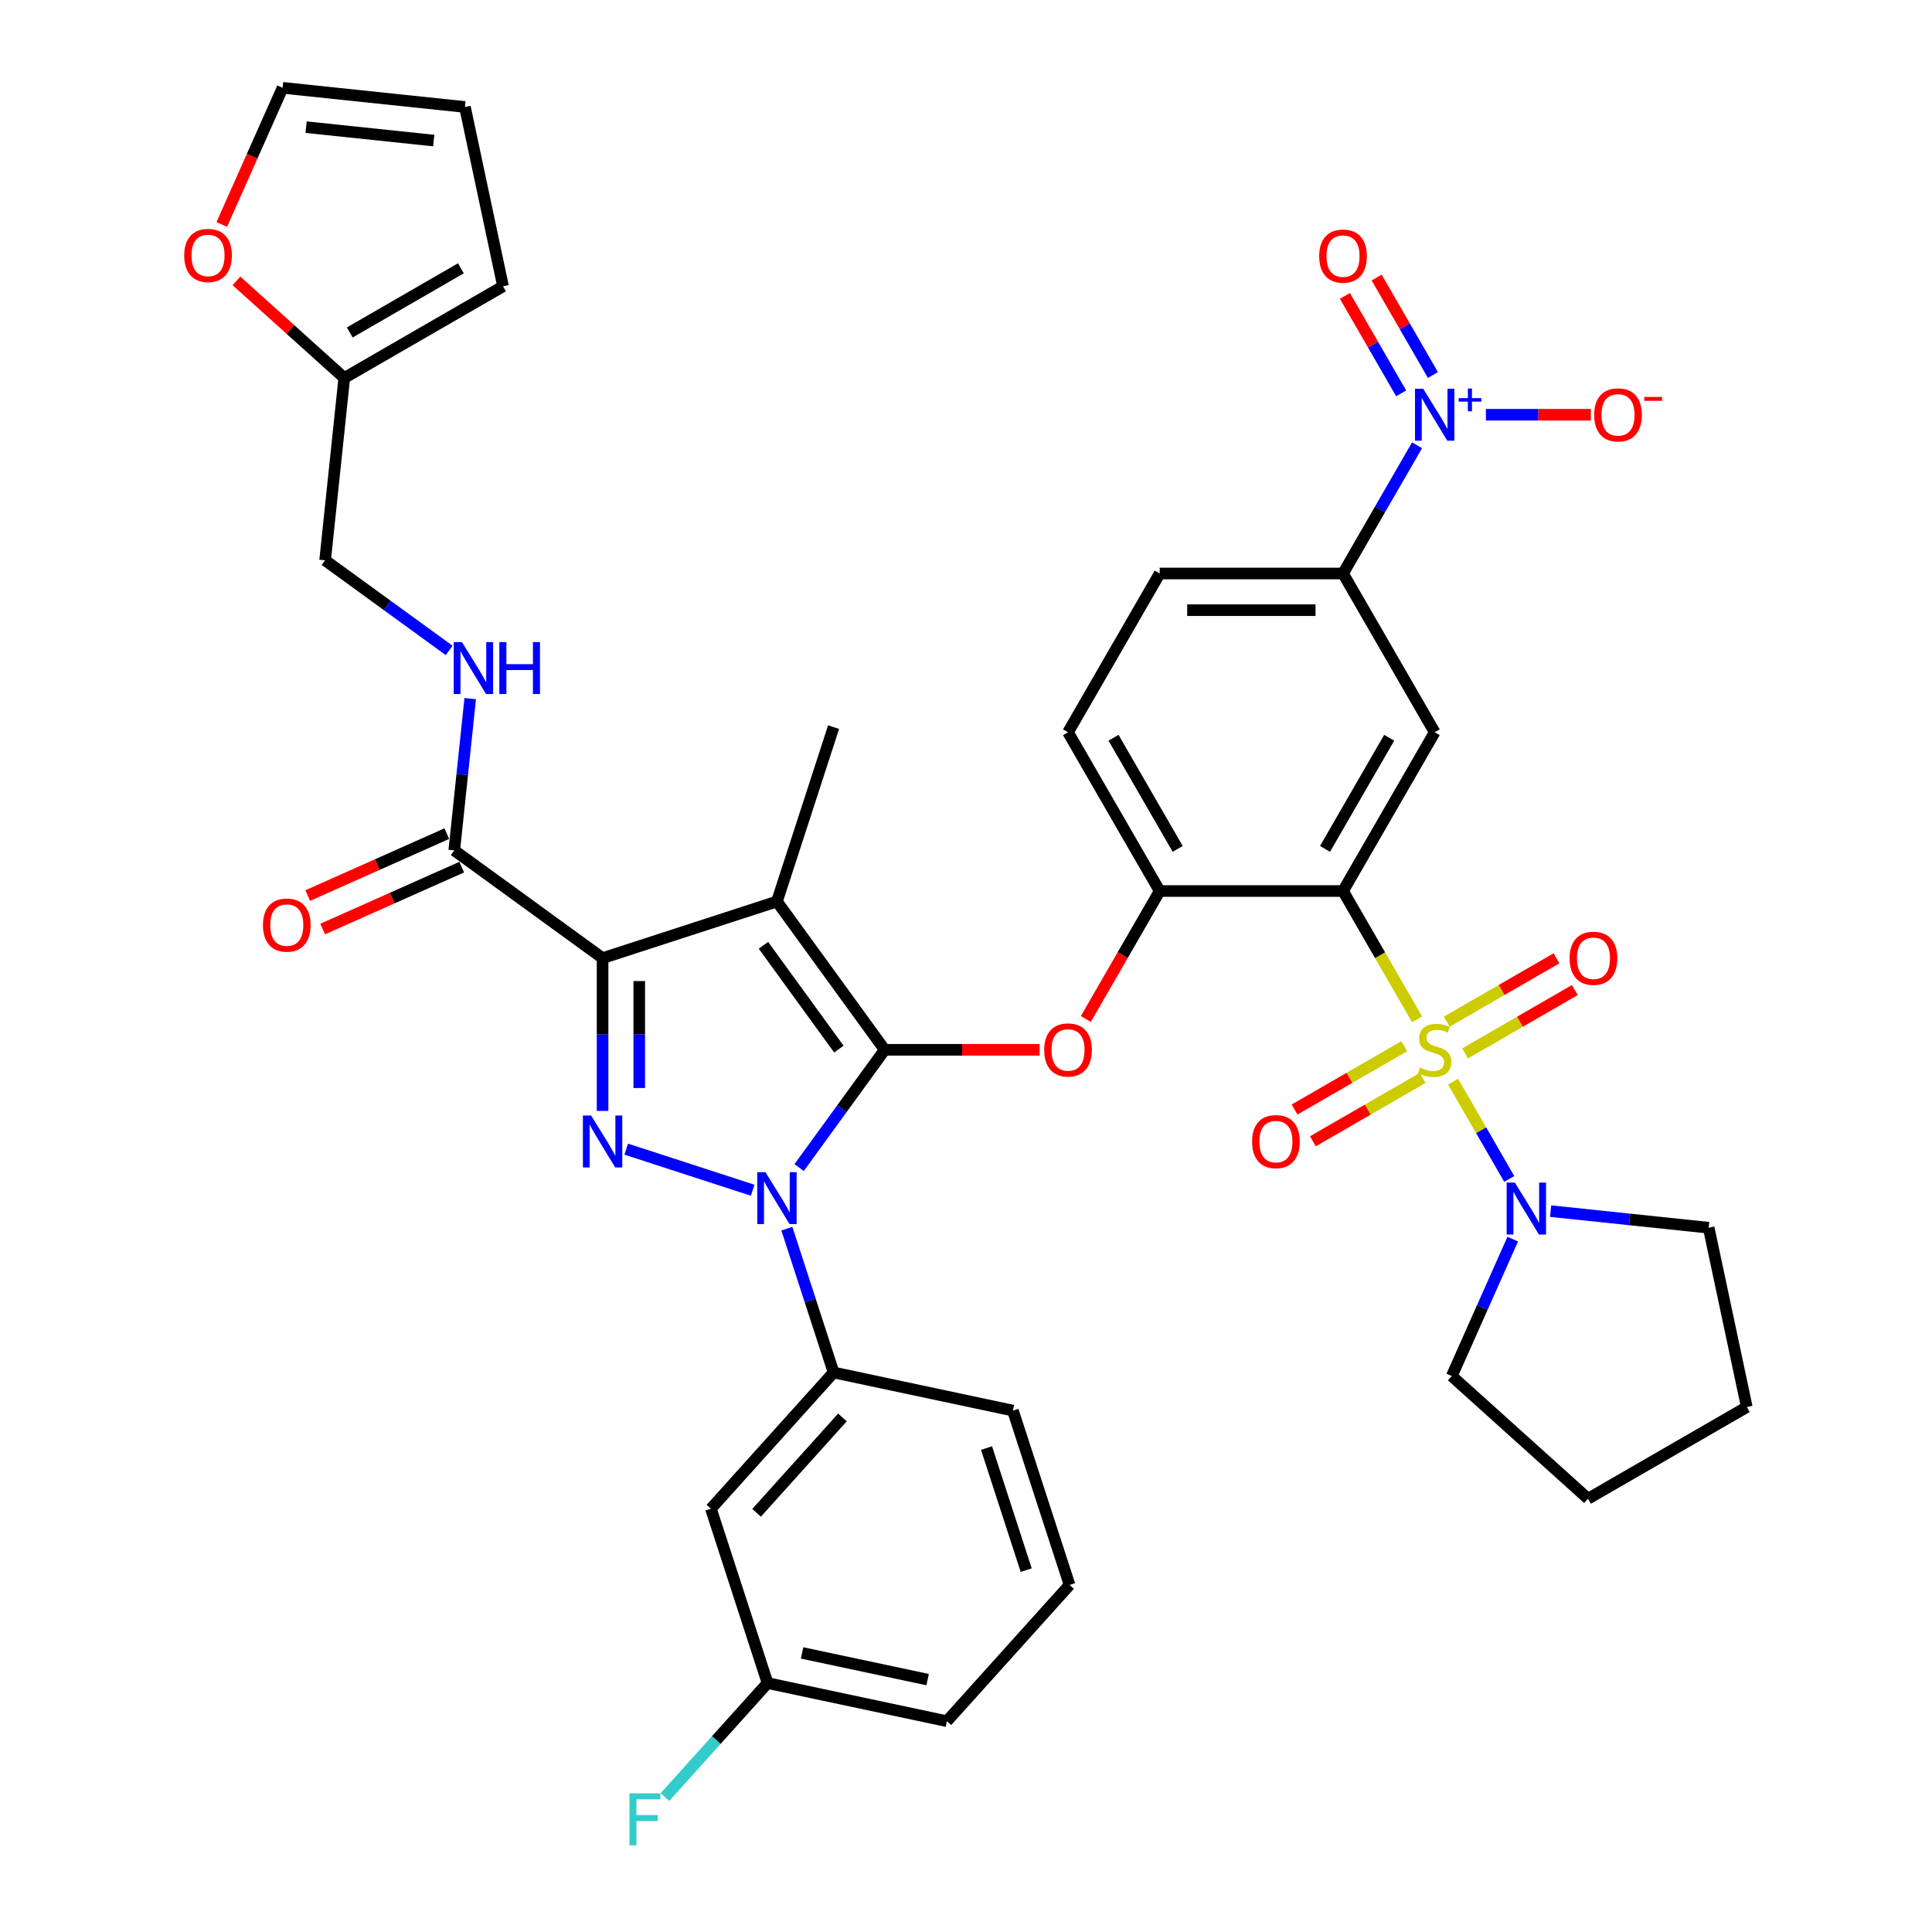 <?xml version='1.0' encoding='iso-8859-1'?>
<svg version='1.1' baseProfile='full'
              xmlns='http://www.w3.org/2000/svg'
                      xmlns:rdkit='http://www.rdkit.org/xml'
                      xmlns:xlink='http://www.w3.org/1999/xlink'
                  xml:space='preserve'
width='1000px' height='1000px' viewBox='0 0 1000 1000'>
<!-- END OF HEADER -->
<rect style='opacity:1.0;fill:#FFFFFF;stroke:none' width='1000' height='1000' x='0' y='0'> </rect>
<path class='bond-5' d='M 733.487,527.606 L 714.316,494.402' style='fill:none;fill-rule:evenodd;stroke:#CCCC00;stroke-width:6px;stroke-linecap:butt;stroke-linejoin:miter;stroke-opacity:1' />
<path class='bond-5' d='M 714.316,494.402 L 695.146,461.198' style='fill:none;fill-rule:evenodd;stroke:#000000;stroke-width:6px;stroke-linecap:butt;stroke-linejoin:miter;stroke-opacity:1' />
<path class='bond-9' d='M 752.114,559.869 L 766.649,585.045' style='fill:none;fill-rule:evenodd;stroke:#CCCC00;stroke-width:6px;stroke-linecap:butt;stroke-linejoin:miter;stroke-opacity:1' />
<path class='bond-9' d='M 766.649,585.045 L 781.185,610.222' style='fill:none;fill-rule:evenodd;stroke:#0000FF;stroke-width:6px;stroke-linecap:butt;stroke-linejoin:miter;stroke-opacity:1' />
<path class='bond-14' d='M 758.325,545.25 L 786.724,528.854' style='fill:none;fill-rule:evenodd;stroke:#CCCC00;stroke-width:6px;stroke-linecap:butt;stroke-linejoin:miter;stroke-opacity:1' />
<path class='bond-14' d='M 786.724,528.854 L 815.124,512.457' style='fill:none;fill-rule:evenodd;stroke:#FF0000;stroke-width:6px;stroke-linecap:butt;stroke-linejoin:miter;stroke-opacity:1' />
<path class='bond-14' d='M 748.836,528.815 L 777.235,512.418' style='fill:none;fill-rule:evenodd;stroke:#CCCC00;stroke-width:6px;stroke-linecap:butt;stroke-linejoin:miter;stroke-opacity:1' />
<path class='bond-14' d='M 777.235,512.418 L 805.635,496.022' style='fill:none;fill-rule:evenodd;stroke:#FF0000;stroke-width:6px;stroke-linecap:butt;stroke-linejoin:miter;stroke-opacity:1' />
<path class='bond-15' d='M 726.859,541.503 L 698.46,557.899' style='fill:none;fill-rule:evenodd;stroke:#CCCC00;stroke-width:6px;stroke-linecap:butt;stroke-linejoin:miter;stroke-opacity:1' />
<path class='bond-15' d='M 698.46,557.899 L 670.06,574.296' style='fill:none;fill-rule:evenodd;stroke:#FF0000;stroke-width:6px;stroke-linecap:butt;stroke-linejoin:miter;stroke-opacity:1' />
<path class='bond-15' d='M 736.348,557.939 L 707.949,574.335' style='fill:none;fill-rule:evenodd;stroke:#CCCC00;stroke-width:6px;stroke-linecap:butt;stroke-linejoin:miter;stroke-opacity:1' />
<path class='bond-15' d='M 707.949,574.335 L 679.549,590.732' style='fill:none;fill-rule:evenodd;stroke:#FF0000;stroke-width:6px;stroke-linecap:butt;stroke-linejoin:miter;stroke-opacity:1' />
<path class='bond-0' d='M 457.918,543.377 L 498.01,543.377' style='fill:none;fill-rule:evenodd;stroke:#000000;stroke-width:6px;stroke-linecap:butt;stroke-linejoin:miter;stroke-opacity:1' />
<path class='bond-0' d='M 498.01,543.377 L 538.101,543.377' style='fill:none;fill-rule:evenodd;stroke:#FF0000;stroke-width:6px;stroke-linecap:butt;stroke-linejoin:miter;stroke-opacity:1' />
<path class='bond-2' d='M 457.918,543.377 L 435.773,573.857' style='fill:none;fill-rule:evenodd;stroke:#000000;stroke-width:6px;stroke-linecap:butt;stroke-linejoin:miter;stroke-opacity:1' />
<path class='bond-2' d='M 435.773,573.857 L 413.628,604.336' style='fill:none;fill-rule:evenodd;stroke:#0000FF;stroke-width:6px;stroke-linecap:butt;stroke-linejoin:miter;stroke-opacity:1' />
<path class='bond-3' d='M 457.918,543.377 L 402.142,466.608' style='fill:none;fill-rule:evenodd;stroke:#000000;stroke-width:6px;stroke-linecap:butt;stroke-linejoin:miter;stroke-opacity:1' />
<path class='bond-3' d='M 434.198,543.017 L 395.155,489.278' style='fill:none;fill-rule:evenodd;stroke:#000000;stroke-width:6px;stroke-linecap:butt;stroke-linejoin:miter;stroke-opacity:1' />
<path class='bond-1' d='M 311.895,495.931 L 402.142,466.608' style='fill:none;fill-rule:evenodd;stroke:#000000;stroke-width:6px;stroke-linecap:butt;stroke-linejoin:miter;stroke-opacity:1' />
<path class='bond-11' d='M 311.895,495.931 L 235.127,440.155' style='fill:none;fill-rule:evenodd;stroke:#000000;stroke-width:6px;stroke-linecap:butt;stroke-linejoin:miter;stroke-opacity:1' />
<path class='bond-41' d='M 311.895,495.931 L 311.895,535.472' style='fill:none;fill-rule:evenodd;stroke:#000000;stroke-width:6px;stroke-linecap:butt;stroke-linejoin:miter;stroke-opacity:1' />
<path class='bond-41' d='M 311.895,535.472 L 311.895,575.013' style='fill:none;fill-rule:evenodd;stroke:#0000FF;stroke-width:6px;stroke-linecap:butt;stroke-linejoin:miter;stroke-opacity:1' />
<path class='bond-41' d='M 330.874,507.793 L 330.874,535.472' style='fill:none;fill-rule:evenodd;stroke:#000000;stroke-width:6px;stroke-linecap:butt;stroke-linejoin:miter;stroke-opacity:1' />
<path class='bond-41' d='M 330.874,535.472 L 330.874,563.151' style='fill:none;fill-rule:evenodd;stroke:#0000FF;stroke-width:6px;stroke-linecap:butt;stroke-linejoin:miter;stroke-opacity:1' />
<path class='bond-4' d='M 389.579,616.063 L 324.129,594.797' style='fill:none;fill-rule:evenodd;stroke:#0000FF;stroke-width:6px;stroke-linecap:butt;stroke-linejoin:miter;stroke-opacity:1' />
<path class='bond-12' d='M 407.279,635.954 L 419.372,673.173' style='fill:none;fill-rule:evenodd;stroke:#0000FF;stroke-width:6px;stroke-linecap:butt;stroke-linejoin:miter;stroke-opacity:1' />
<path class='bond-12' d='M 419.372,673.173 L 431.465,710.392' style='fill:none;fill-rule:evenodd;stroke:#000000;stroke-width:6px;stroke-linecap:butt;stroke-linejoin:miter;stroke-opacity:1' />
<path class='bond-29' d='M 402.142,466.608 L 431.465,376.361' style='fill:none;fill-rule:evenodd;stroke:#000000;stroke-width:6px;stroke-linecap:butt;stroke-linejoin:miter;stroke-opacity:1' />
<path class='bond-8' d='M 695.146,461.198 L 742.592,379.02' style='fill:none;fill-rule:evenodd;stroke:#000000;stroke-width:6px;stroke-linecap:butt;stroke-linejoin:miter;stroke-opacity:1' />
<path class='bond-8' d='M 685.827,439.383 L 719.039,381.858' style='fill:none;fill-rule:evenodd;stroke:#000000;stroke-width:6px;stroke-linecap:butt;stroke-linejoin:miter;stroke-opacity:1' />
<path class='bond-10' d='M 695.146,461.198 L 600.255,461.198' style='fill:none;fill-rule:evenodd;stroke:#000000;stroke-width:6px;stroke-linecap:butt;stroke-linejoin:miter;stroke-opacity:1' />
<path class='bond-6' d='M 733.465,230.473 L 714.305,263.657' style='fill:none;fill-rule:evenodd;stroke:#0000FF;stroke-width:6px;stroke-linecap:butt;stroke-linejoin:miter;stroke-opacity:1' />
<path class='bond-6' d='M 714.305,263.657 L 695.146,296.842' style='fill:none;fill-rule:evenodd;stroke:#000000;stroke-width:6px;stroke-linecap:butt;stroke-linejoin:miter;stroke-opacity:1' />
<path class='bond-18' d='M 769.109,214.664 L 796.274,214.664' style='fill:none;fill-rule:evenodd;stroke:#0000FF;stroke-width:6px;stroke-linecap:butt;stroke-linejoin:miter;stroke-opacity:1' />
<path class='bond-18' d='M 796.274,214.664 L 823.438,214.664' style='fill:none;fill-rule:evenodd;stroke:#FF0000;stroke-width:6px;stroke-linecap:butt;stroke-linejoin:miter;stroke-opacity:1' />
<path class='bond-20' d='M 741.683,194.11 L 727.12,168.886' style='fill:none;fill-rule:evenodd;stroke:#0000FF;stroke-width:6px;stroke-linecap:butt;stroke-linejoin:miter;stroke-opacity:1' />
<path class='bond-20' d='M 727.12,168.886 L 712.557,143.663' style='fill:none;fill-rule:evenodd;stroke:#FF0000;stroke-width:6px;stroke-linecap:butt;stroke-linejoin:miter;stroke-opacity:1' />
<path class='bond-20' d='M 725.247,203.599 L 710.684,178.376' style='fill:none;fill-rule:evenodd;stroke:#0000FF;stroke-width:6px;stroke-linecap:butt;stroke-linejoin:miter;stroke-opacity:1' />
<path class='bond-20' d='M 710.684,178.376 L 696.121,153.152' style='fill:none;fill-rule:evenodd;stroke:#FF0000;stroke-width:6px;stroke-linecap:butt;stroke-linejoin:miter;stroke-opacity:1' />
<path class='bond-7' d='M 562.024,527.416 L 581.14,494.307' style='fill:none;fill-rule:evenodd;stroke:#FF0000;stroke-width:6px;stroke-linecap:butt;stroke-linejoin:miter;stroke-opacity:1' />
<path class='bond-7' d='M 581.14,494.307 L 600.255,461.198' style='fill:none;fill-rule:evenodd;stroke:#000000;stroke-width:6px;stroke-linecap:butt;stroke-linejoin:miter;stroke-opacity:1' />
<path class='bond-13' d='M 742.592,379.02 L 695.146,296.842' style='fill:none;fill-rule:evenodd;stroke:#000000;stroke-width:6px;stroke-linecap:butt;stroke-linejoin:miter;stroke-opacity:1' />
<path class='bond-32' d='M 802.601,626.875 L 843.505,631.175' style='fill:none;fill-rule:evenodd;stroke:#0000FF;stroke-width:6px;stroke-linecap:butt;stroke-linejoin:miter;stroke-opacity:1' />
<path class='bond-32' d='M 843.505,631.175 L 884.409,635.474' style='fill:none;fill-rule:evenodd;stroke:#000000;stroke-width:6px;stroke-linecap:butt;stroke-linejoin:miter;stroke-opacity:1' />
<path class='bond-33' d='M 782.999,641.364 L 767.22,676.803' style='fill:none;fill-rule:evenodd;stroke:#0000FF;stroke-width:6px;stroke-linecap:butt;stroke-linejoin:miter;stroke-opacity:1' />
<path class='bond-33' d='M 767.22,676.803 L 751.442,712.242' style='fill:none;fill-rule:evenodd;stroke:#000000;stroke-width:6px;stroke-linecap:butt;stroke-linejoin:miter;stroke-opacity:1' />
<path class='bond-22' d='M 600.255,461.198 L 552.809,379.02' style='fill:none;fill-rule:evenodd;stroke:#000000;stroke-width:6px;stroke-linecap:butt;stroke-linejoin:miter;stroke-opacity:1' />
<path class='bond-22' d='M 609.574,439.383 L 576.362,381.858' style='fill:none;fill-rule:evenodd;stroke:#000000;stroke-width:6px;stroke-linecap:butt;stroke-linejoin:miter;stroke-opacity:1' />
<path class='bond-16' d='M 235.127,440.155 L 239.255,400.874' style='fill:none;fill-rule:evenodd;stroke:#000000;stroke-width:6px;stroke-linecap:butt;stroke-linejoin:miter;stroke-opacity:1' />
<path class='bond-16' d='M 239.255,400.874 L 243.384,361.593' style='fill:none;fill-rule:evenodd;stroke:#0000FF;stroke-width:6px;stroke-linecap:butt;stroke-linejoin:miter;stroke-opacity:1' />
<path class='bond-23' d='M 231.267,431.487 L 195.277,447.51' style='fill:none;fill-rule:evenodd;stroke:#000000;stroke-width:6px;stroke-linecap:butt;stroke-linejoin:miter;stroke-opacity:1' />
<path class='bond-23' d='M 195.277,447.51 L 159.288,463.534' style='fill:none;fill-rule:evenodd;stroke:#FF0000;stroke-width:6px;stroke-linecap:butt;stroke-linejoin:miter;stroke-opacity:1' />
<path class='bond-23' d='M 238.986,448.824 L 202.997,464.848' style='fill:none;fill-rule:evenodd;stroke:#000000;stroke-width:6px;stroke-linecap:butt;stroke-linejoin:miter;stroke-opacity:1' />
<path class='bond-23' d='M 202.997,464.848 L 167.007,480.871' style='fill:none;fill-rule:evenodd;stroke:#FF0000;stroke-width:6px;stroke-linecap:butt;stroke-linejoin:miter;stroke-opacity:1' />
<path class='bond-17' d='M 431.465,710.392 L 367.971,780.91' style='fill:none;fill-rule:evenodd;stroke:#000000;stroke-width:6px;stroke-linecap:butt;stroke-linejoin:miter;stroke-opacity:1' />
<path class='bond-17' d='M 436.045,733.669 L 391.599,783.032' style='fill:none;fill-rule:evenodd;stroke:#000000;stroke-width:6px;stroke-linecap:butt;stroke-linejoin:miter;stroke-opacity:1' />
<path class='bond-34' d='M 431.465,710.392 L 524.283,730.121' style='fill:none;fill-rule:evenodd;stroke:#000000;stroke-width:6px;stroke-linecap:butt;stroke-linejoin:miter;stroke-opacity:1' />
<path class='bond-40' d='M 695.146,296.842 L 600.255,296.842' style='fill:none;fill-rule:evenodd;stroke:#000000;stroke-width:6px;stroke-linecap:butt;stroke-linejoin:miter;stroke-opacity:1' />
<path class='bond-40' d='M 680.913,315.82 L 614.489,315.82' style='fill:none;fill-rule:evenodd;stroke:#000000;stroke-width:6px;stroke-linecap:butt;stroke-linejoin:miter;stroke-opacity:1' />
<path class='bond-28' d='M 232.482,336.656 L 200.379,313.332' style='fill:none;fill-rule:evenodd;stroke:#0000FF;stroke-width:6px;stroke-linecap:butt;stroke-linejoin:miter;stroke-opacity:1' />
<path class='bond-28' d='M 200.379,313.332 L 168.277,290.008' style='fill:none;fill-rule:evenodd;stroke:#000000;stroke-width:6px;stroke-linecap:butt;stroke-linejoin:miter;stroke-opacity:1' />
<path class='bond-30' d='M 367.971,780.91 L 397.294,871.157' style='fill:none;fill-rule:evenodd;stroke:#000000;stroke-width:6px;stroke-linecap:butt;stroke-linejoin:miter;stroke-opacity:1' />
<path class='bond-19' d='M 178.196,195.637 L 168.277,290.008' style='fill:none;fill-rule:evenodd;stroke:#000000;stroke-width:6px;stroke-linecap:butt;stroke-linejoin:miter;stroke-opacity:1' />
<path class='bond-21' d='M 178.196,195.637 L 150.291,170.511' style='fill:none;fill-rule:evenodd;stroke:#000000;stroke-width:6px;stroke-linecap:butt;stroke-linejoin:miter;stroke-opacity:1' />
<path class='bond-21' d='M 150.291,170.511 L 122.386,145.385' style='fill:none;fill-rule:evenodd;stroke:#FF0000;stroke-width:6px;stroke-linecap:butt;stroke-linejoin:miter;stroke-opacity:1' />
<path class='bond-24' d='M 178.196,195.637 L 260.374,148.191' style='fill:none;fill-rule:evenodd;stroke:#000000;stroke-width:6px;stroke-linecap:butt;stroke-linejoin:miter;stroke-opacity:1' />
<path class='bond-24' d='M 181.033,172.084 L 238.558,138.872' style='fill:none;fill-rule:evenodd;stroke:#000000;stroke-width:6px;stroke-linecap:butt;stroke-linejoin:miter;stroke-opacity:1' />
<path class='bond-26' d='M 114.784,116.181 L 130.529,80.818' style='fill:none;fill-rule:evenodd;stroke:#FF0000;stroke-width:6px;stroke-linecap:butt;stroke-linejoin:miter;stroke-opacity:1' />
<path class='bond-26' d='M 130.529,80.818 L 146.274,45.455' style='fill:none;fill-rule:evenodd;stroke:#000000;stroke-width:6px;stroke-linecap:butt;stroke-linejoin:miter;stroke-opacity:1' />
<path class='bond-25' d='M 552.809,379.02 L 600.255,296.842' style='fill:none;fill-rule:evenodd;stroke:#000000;stroke-width:6px;stroke-linecap:butt;stroke-linejoin:miter;stroke-opacity:1' />
<path class='bond-27' d='M 260.374,148.191 L 240.645,55.373' style='fill:none;fill-rule:evenodd;stroke:#000000;stroke-width:6px;stroke-linecap:butt;stroke-linejoin:miter;stroke-opacity:1' />
<path class='bond-43' d='M 146.274,45.455 L 240.645,55.373' style='fill:none;fill-rule:evenodd;stroke:#000000;stroke-width:6px;stroke-linecap:butt;stroke-linejoin:miter;stroke-opacity:1' />
<path class='bond-43' d='M 158.445,65.817 L 224.506,72.76' style='fill:none;fill-rule:evenodd;stroke:#000000;stroke-width:6px;stroke-linecap:butt;stroke-linejoin:miter;stroke-opacity:1' />
<path class='bond-31' d='M 397.294,871.157 L 370.727,900.662' style='fill:none;fill-rule:evenodd;stroke:#000000;stroke-width:6px;stroke-linecap:butt;stroke-linejoin:miter;stroke-opacity:1' />
<path class='bond-31' d='M 370.727,900.662 L 344.161,930.167' style='fill:none;fill-rule:evenodd;stroke:#33CCCC;stroke-width:6px;stroke-linecap:butt;stroke-linejoin:miter;stroke-opacity:1' />
<path class='bond-42' d='M 397.294,871.157 L 490.111,890.886' style='fill:none;fill-rule:evenodd;stroke:#000000;stroke-width:6px;stroke-linecap:butt;stroke-linejoin:miter;stroke-opacity:1' />
<path class='bond-42' d='M 415.162,855.553 L 480.135,869.363' style='fill:none;fill-rule:evenodd;stroke:#000000;stroke-width:6px;stroke-linecap:butt;stroke-linejoin:miter;stroke-opacity:1' />
<path class='bond-37' d='M 884.409,635.474 L 904.138,728.291' style='fill:none;fill-rule:evenodd;stroke:#000000;stroke-width:6px;stroke-linecap:butt;stroke-linejoin:miter;stroke-opacity:1' />
<path class='bond-38' d='M 751.442,712.242 L 821.96,775.737' style='fill:none;fill-rule:evenodd;stroke:#000000;stroke-width:6px;stroke-linecap:butt;stroke-linejoin:miter;stroke-opacity:1' />
<path class='bond-35' d='M 524.283,730.121 L 553.606,820.368' style='fill:none;fill-rule:evenodd;stroke:#000000;stroke-width:6px;stroke-linecap:butt;stroke-linejoin:miter;stroke-opacity:1' />
<path class='bond-35' d='M 510.632,749.523 L 531.158,812.696' style='fill:none;fill-rule:evenodd;stroke:#000000;stroke-width:6px;stroke-linecap:butt;stroke-linejoin:miter;stroke-opacity:1' />
<path class='bond-36' d='M 553.606,820.368 L 490.111,890.886' style='fill:none;fill-rule:evenodd;stroke:#000000;stroke-width:6px;stroke-linecap:butt;stroke-linejoin:miter;stroke-opacity:1' />
<path class='bond-39' d='M 904.138,728.291 L 821.96,775.737' style='fill:none;fill-rule:evenodd;stroke:#000000;stroke-width:6px;stroke-linecap:butt;stroke-linejoin:miter;stroke-opacity:1' />
<path  class='atom-0' d='M 735.001 552.6
Q 735.304 552.714, 736.557 553.245
Q 737.809 553.777, 739.176 554.118
Q 740.58 554.422, 741.947 554.422
Q 744.49 554.422, 745.97 553.207
Q 747.45 551.955, 747.45 549.791
Q 747.45 548.311, 746.691 547.4
Q 745.97 546.489, 744.831 545.996
Q 743.693 545.502, 741.795 544.933
Q 739.404 544.212, 737.961 543.529
Q 736.557 542.845, 735.532 541.403
Q 734.545 539.961, 734.545 537.531
Q 734.545 534.153, 736.823 532.066
Q 739.138 529.978, 743.693 529.978
Q 746.805 529.978, 750.335 531.458
L 749.462 534.381
Q 746.236 533.053, 743.807 533.053
Q 741.188 533.053, 739.745 534.153
Q 738.303 535.216, 738.341 537.076
Q 738.341 538.518, 739.062 539.391
Q 739.821 540.264, 740.884 540.758
Q 741.985 541.251, 743.807 541.82
Q 746.236 542.58, 747.678 543.339
Q 749.12 544.098, 750.145 545.654
Q 751.208 547.172, 751.208 549.791
Q 751.208 553.511, 748.703 555.523
Q 746.236 557.497, 742.099 557.497
Q 739.707 557.497, 737.885 556.965
Q 736.101 556.472, 733.976 555.599
L 735.001 552.6
' fill='#CCCC00'/>
<path  class='atom-3' d='M 396.202 606.709
L 405.008 620.942
Q 405.881 622.347, 407.285 624.89
Q 408.69 627.433, 408.766 627.585
L 408.766 606.709
L 412.334 606.709
L 412.334 633.582
L 408.652 633.582
L 399.201 618.02
Q 398.1 616.198, 396.923 614.11
Q 395.785 612.023, 395.443 611.377
L 395.443 633.582
L 391.951 633.582
L 391.951 606.709
L 396.202 606.709
' fill='#0000FF'/>
<path  class='atom-5' d='M 305.955 577.386
L 314.761 591.619
Q 315.634 593.024, 317.039 595.567
Q 318.443 598.11, 318.519 598.262
L 318.519 577.386
L 322.087 577.386
L 322.087 604.259
L 318.405 604.259
L 308.954 588.697
Q 307.853 586.875, 306.676 584.787
Q 305.538 582.7, 305.196 582.054
L 305.196 604.259
L 301.704 604.259
L 301.704 577.386
L 305.955 577.386
' fill='#0000FF'/>
<path  class='atom-7' d='M 736.652 201.227
L 745.458 215.461
Q 746.331 216.865, 747.735 219.408
Q 749.139 221.951, 749.215 222.103
L 749.215 201.227
L 752.783 201.227
L 752.783 228.1
L 749.101 228.1
L 739.65 212.538
Q 738.55 210.716, 737.373 208.629
Q 736.234 206.541, 735.893 205.896
L 735.893 228.1
L 732.401 228.1
L 732.401 201.227
L 736.652 201.227
' fill='#0000FF'/>
<path  class='atom-7' d='M 755.038 206.071
L 759.773 206.071
L 759.773 201.086
L 761.877 201.086
L 761.877 206.071
L 766.737 206.071
L 766.737 207.875
L 761.877 207.875
L 761.877 212.885
L 759.773 212.885
L 759.773 207.875
L 755.038 207.875
L 755.038 206.071
' fill='#0000FF'/>
<path  class='atom-8' d='M 540.474 543.453
Q 540.474 537, 543.662 533.394
Q 546.85 529.788, 552.809 529.788
Q 558.769 529.788, 561.957 533.394
Q 565.145 537, 565.145 543.453
Q 565.145 549.981, 561.919 553.701
Q 558.693 557.383, 552.809 557.383
Q 546.888 557.383, 543.662 553.701
Q 540.474 550.019, 540.474 543.453
M 552.809 554.346
Q 556.909 554.346, 559.11 551.613
Q 561.35 548.842, 561.35 543.453
Q 561.35 538.177, 559.11 535.52
Q 556.909 532.825, 552.809 532.825
Q 548.71 532.825, 546.471 535.482
Q 544.269 538.139, 544.269 543.453
Q 544.269 548.88, 546.471 551.613
Q 548.71 554.346, 552.809 554.346
' fill='#FF0000'/>
<path  class='atom-10' d='M 784.097 612.118
L 792.903 626.352
Q 793.776 627.756, 795.181 630.3
Q 796.585 632.843, 796.661 632.994
L 796.661 612.118
L 800.229 612.118
L 800.229 638.992
L 796.547 638.992
L 787.096 623.429
Q 785.995 621.607, 784.819 619.52
Q 783.68 617.432, 783.338 616.787
L 783.338 638.992
L 779.846 638.992
L 779.846 612.118
L 784.097 612.118
' fill='#0000FF'/>
<path  class='atom-15' d='M 812.434 496.007
Q 812.434 489.554, 815.623 485.948
Q 818.811 482.343, 824.77 482.343
Q 830.729 482.343, 833.918 485.948
Q 837.106 489.554, 837.106 496.007
Q 837.106 502.535, 833.88 506.255
Q 830.653 509.937, 824.77 509.937
Q 818.849 509.937, 815.623 506.255
Q 812.434 502.573, 812.434 496.007
M 824.77 506.9
Q 828.87 506.9, 831.071 504.168
Q 833.31 501.397, 833.31 496.007
Q 833.31 490.731, 831.071 488.074
Q 828.87 485.379, 824.77 485.379
Q 820.671 485.379, 818.431 488.036
Q 816.23 490.693, 816.23 496.007
Q 816.23 501.435, 818.431 504.168
Q 820.671 506.9, 824.77 506.9
' fill='#FF0000'/>
<path  class='atom-16' d='M 648.078 590.898
Q 648.078 584.446, 651.266 580.84
Q 654.455 577.234, 660.414 577.234
Q 666.373 577.234, 669.561 580.84
Q 672.75 584.446, 672.75 590.898
Q 672.75 597.427, 669.523 601.147
Q 666.297 604.828, 660.414 604.828
Q 654.492 604.828, 651.266 601.147
Q 648.078 597.465, 648.078 590.898
M 660.414 601.792
Q 664.513 601.792, 666.714 599.059
Q 668.954 596.288, 668.954 590.898
Q 668.954 585.622, 666.714 582.965
Q 664.513 580.27, 660.414 580.27
Q 656.314 580.27, 654.075 582.927
Q 651.873 585.584, 651.873 590.898
Q 651.873 596.326, 654.075 599.059
Q 656.314 601.792, 660.414 601.792
' fill='#FF0000'/>
<path  class='atom-17' d='M 239.105 332.347
L 247.911 346.581
Q 248.784 347.985, 250.189 350.528
Q 251.593 353.072, 251.669 353.223
L 251.669 332.347
L 255.237 332.347
L 255.237 359.22
L 251.555 359.22
L 242.104 343.658
Q 241.003 341.836, 239.827 339.749
Q 238.688 337.661, 238.346 337.016
L 238.346 359.22
L 234.854 359.22
L 234.854 332.347
L 239.105 332.347
' fill='#0000FF'/>
<path  class='atom-17' d='M 258.463 332.347
L 262.107 332.347
L 262.107 343.772
L 275.847 343.772
L 275.847 332.347
L 279.491 332.347
L 279.491 359.22
L 275.847 359.22
L 275.847 346.809
L 262.107 346.809
L 262.107 359.22
L 258.463 359.22
L 258.463 332.347
' fill='#0000FF'/>
<path  class='atom-19' d='M 825.147 214.74
Q 825.147 208.287, 828.336 204.681
Q 831.524 201.075, 837.483 201.075
Q 843.442 201.075, 846.631 204.681
Q 849.819 208.287, 849.819 214.74
Q 849.819 221.268, 846.593 224.988
Q 843.367 228.67, 837.483 228.67
Q 831.562 228.67, 828.336 224.988
Q 825.147 221.306, 825.147 214.74
M 837.483 225.633
Q 841.583 225.633, 843.784 222.9
Q 846.023 220.129, 846.023 214.74
Q 846.023 209.464, 843.784 206.807
Q 841.583 204.112, 837.483 204.112
Q 833.384 204.112, 831.145 206.769
Q 828.943 209.426, 828.943 214.74
Q 828.943 220.167, 831.145 222.9
Q 833.384 225.633, 837.483 225.633
' fill='#FF0000'/>
<path  class='atom-19' d='M 851.072 205.461
L 860.266 205.461
L 860.266 207.466
L 851.072 207.466
L 851.072 205.461
' fill='#FF0000'/>
<path  class='atom-21' d='M 682.81 132.561
Q 682.81 126.109, 685.999 122.503
Q 689.187 118.897, 695.146 118.897
Q 701.105 118.897, 704.294 122.503
Q 707.482 126.109, 707.482 132.561
Q 707.482 139.09, 704.256 142.81
Q 701.03 146.491, 695.146 146.491
Q 689.225 146.491, 685.999 142.81
Q 682.81 139.128, 682.81 132.561
M 695.146 143.455
Q 699.246 143.455, 701.447 140.722
Q 703.687 137.951, 703.687 132.561
Q 703.687 127.285, 701.447 124.628
Q 699.246 121.933, 695.146 121.933
Q 691.047 121.933, 688.808 124.59
Q 686.606 127.247, 686.606 132.561
Q 686.606 137.989, 688.808 140.722
Q 691.047 143.455, 695.146 143.455
' fill='#FF0000'/>
<path  class='atom-22' d='M 95.342 132.218
Q 95.342 125.765, 98.53 122.159
Q 101.719 118.554, 107.678 118.554
Q 113.637 118.554, 116.825 122.159
Q 120.014 125.765, 120.014 132.218
Q 120.014 138.746, 116.787 142.466
Q 113.561 146.148, 107.678 146.148
Q 101.757 146.148, 98.53 142.466
Q 95.342 138.784, 95.342 132.218
M 107.678 143.111
Q 111.777 143.111, 113.979 140.379
Q 116.218 137.608, 116.218 132.218
Q 116.218 126.942, 113.979 124.285
Q 111.777 121.59, 107.678 121.59
Q 103.578 121.59, 101.339 124.247
Q 99.138 126.904, 99.138 132.218
Q 99.138 137.646, 101.339 140.379
Q 103.578 143.111, 107.678 143.111
' fill='#FF0000'/>
<path  class='atom-24' d='M 136.103 478.827
Q 136.103 472.374, 139.292 468.769
Q 142.48 465.163, 148.439 465.163
Q 154.398 465.163, 157.587 468.769
Q 160.775 472.374, 160.775 478.827
Q 160.775 485.356, 157.549 489.075
Q 154.322 492.757, 148.439 492.757
Q 142.518 492.757, 139.292 489.075
Q 136.103 485.394, 136.103 478.827
M 148.439 489.721
Q 152.539 489.721, 154.74 486.988
Q 156.979 484.217, 156.979 478.827
Q 156.979 473.551, 154.74 470.894
Q 152.539 468.199, 148.439 468.199
Q 144.34 468.199, 142.1 470.856
Q 139.899 473.513, 139.899 478.827
Q 139.899 484.255, 142.1 486.988
Q 144.34 489.721, 148.439 489.721
' fill='#FF0000'/>
<path  class='atom-32' d='M 325.809 928.239
L 341.789 928.239
L 341.789 931.313
L 329.415 931.313
L 329.415 939.474
L 340.422 939.474
L 340.422 942.586
L 329.415 942.586
L 329.415 955.112
L 325.809 955.112
L 325.809 928.239
' fill='#33CCCC'/>
</svg>
